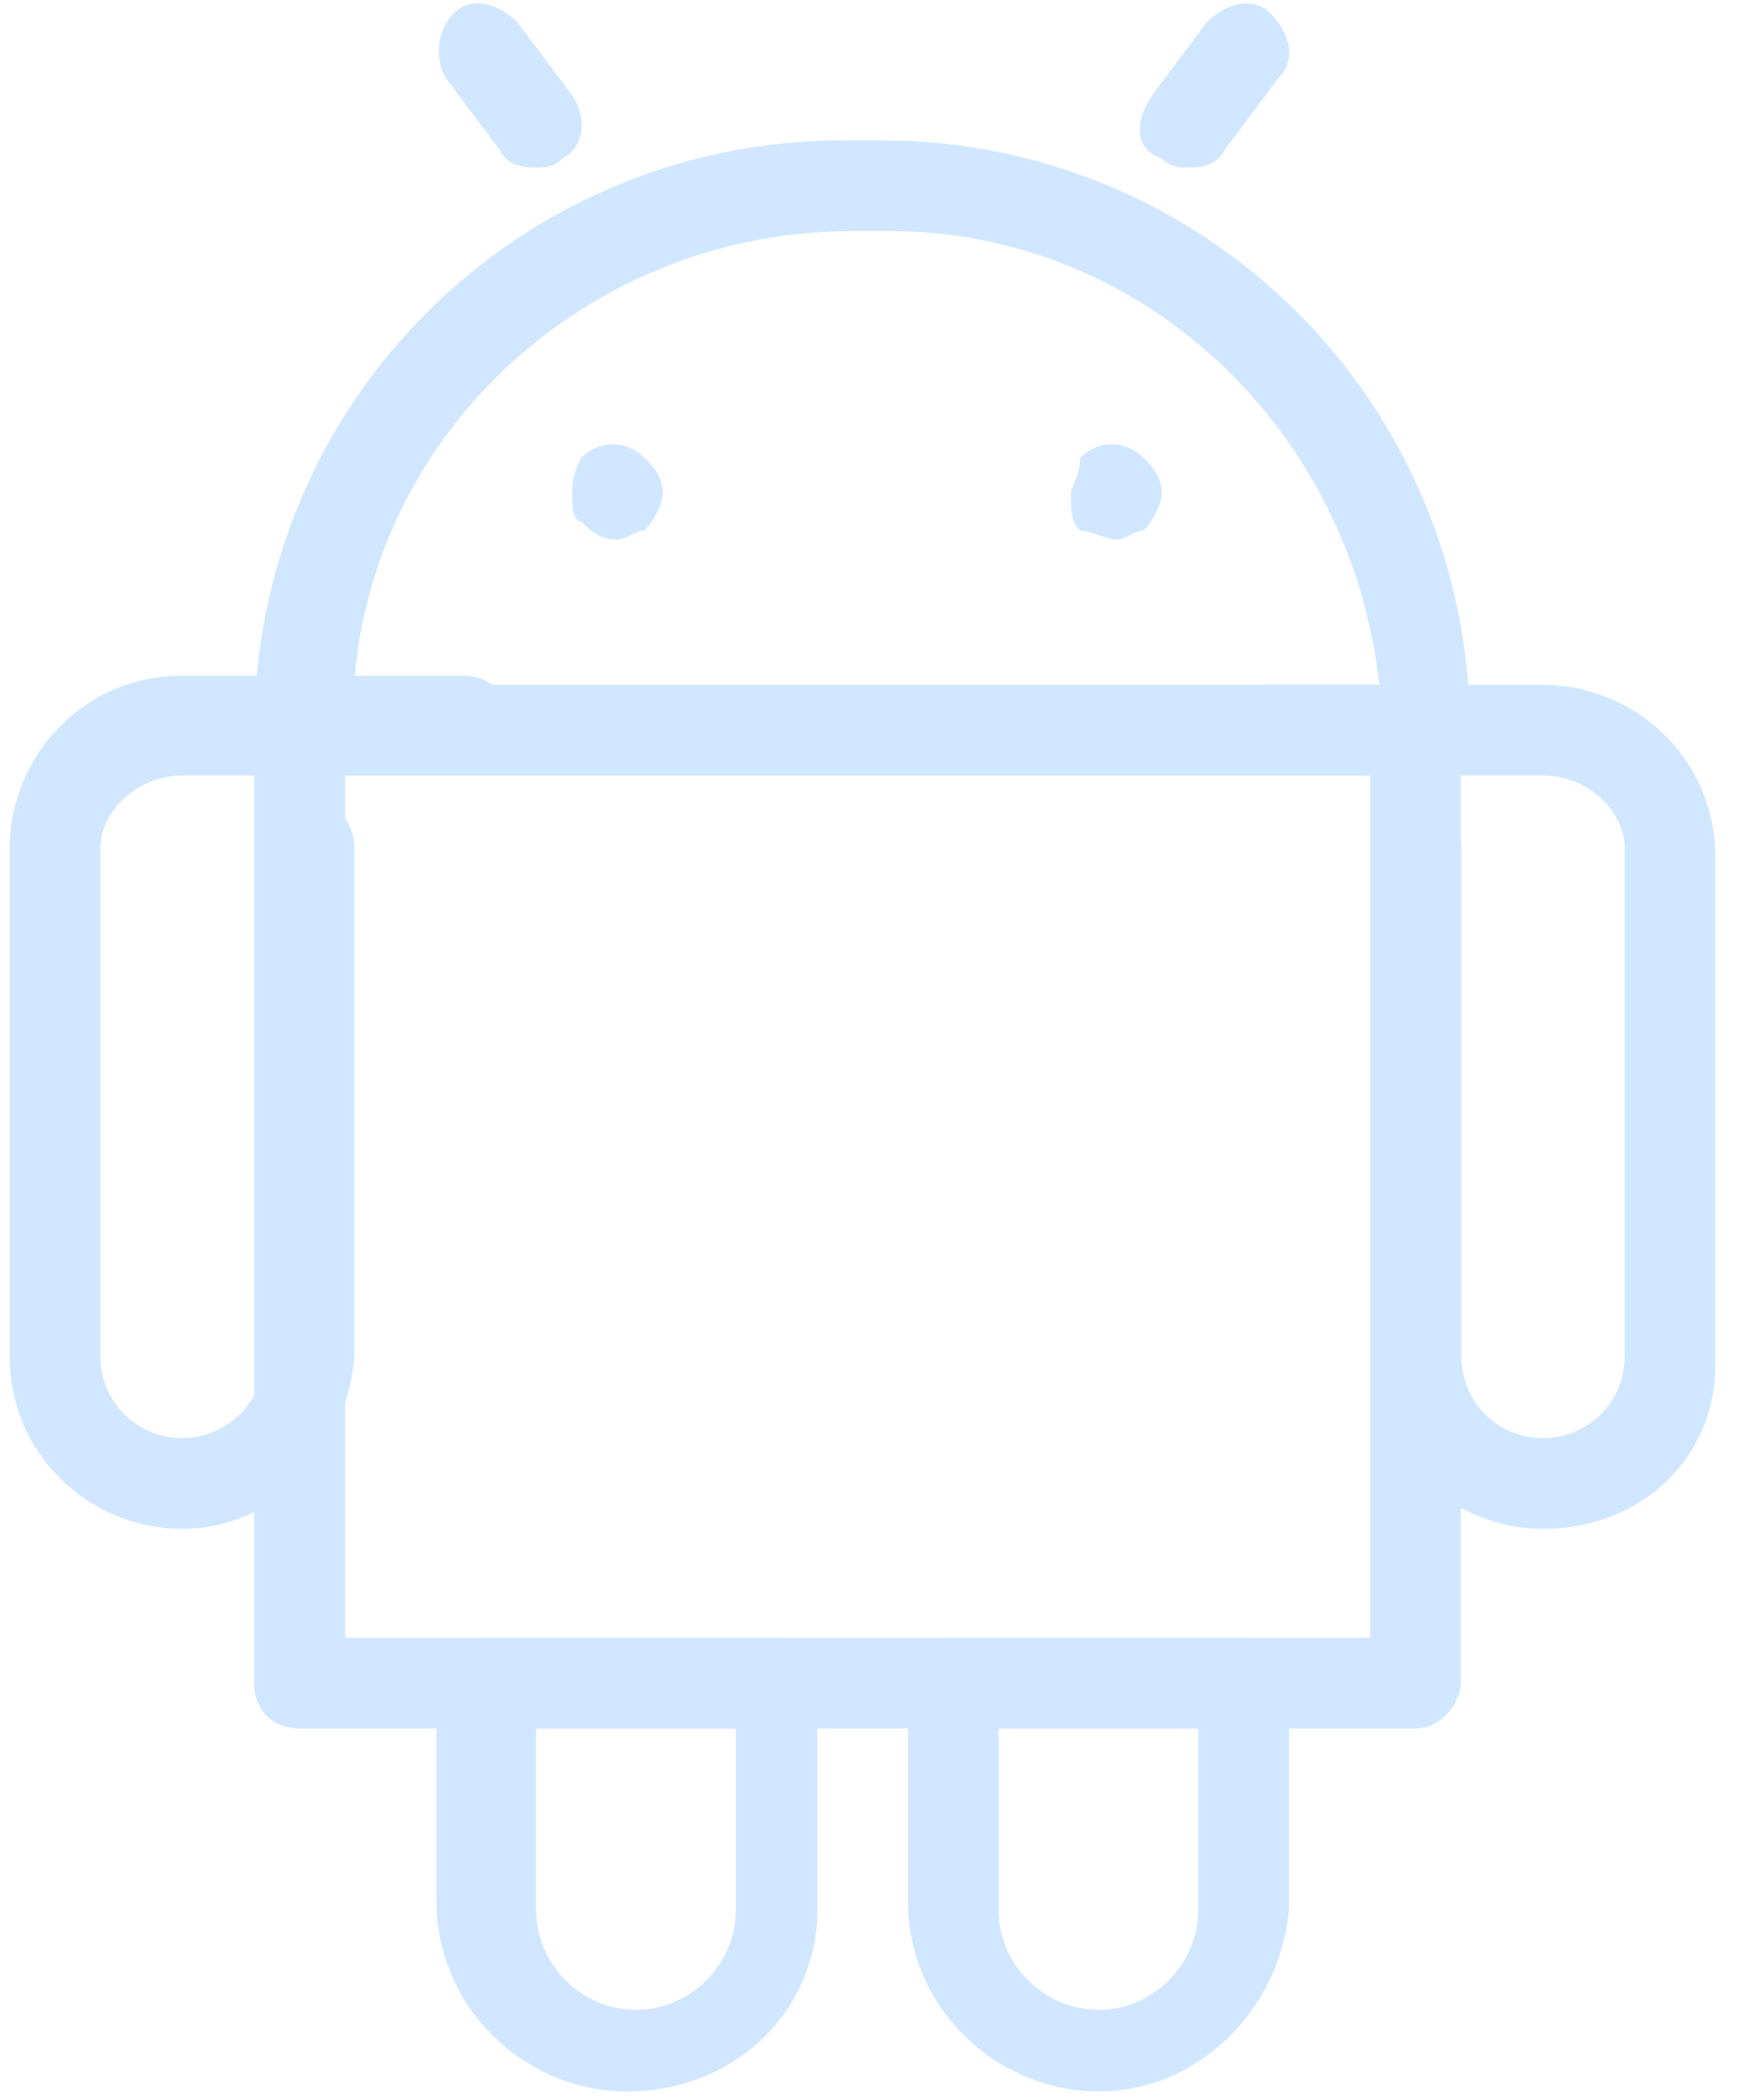 <svg width="63" height="76" viewBox="0 0 63 76" fill="none" xmlns="http://www.w3.org/2000/svg">
<path d="M51.25 62.558H10.849C9.864 62.558 9.207 61.901 9.207 60.915V26.427C9.207 25.442 10.192 24.785 10.849 24.785H51.25C52.236 24.785 52.892 25.442 52.892 26.427V60.915C52.892 61.572 52.236 62.558 51.25 62.558ZM12.492 59.273H49.608V28.069H12.492V59.273Z" fill="#D1E7FF"/>
<path d="M51.25 28.069H10.849C10.192 28.069 9.207 27.084 9.207 26.427C9.207 14.602 18.732 5.077 30.557 5.077H31.871C43.696 5.077 53.221 14.602 53.221 26.427C52.892 27.084 52.236 28.069 51.25 28.069ZM12.82 24.785H49.936C48.951 15.588 41.396 8.362 32.199 8.362H30.886C21.36 8.362 13.477 15.588 12.82 24.785Z" fill="#D1E7FF"/>
<path d="M55.868 55.332C52.583 55.332 49.627 52.704 49.627 49.091V30.697C49.627 29.712 50.284 29.055 51.269 29.055C52.255 29.055 52.911 29.712 52.911 30.697V49.091C52.911 50.733 54.225 52.047 55.868 52.047C57.51 52.047 58.824 50.733 58.824 49.091V30.697C58.824 29.383 57.51 28.069 55.868 28.069H45.685C44.7 28.069 44.043 27.412 44.043 26.427C44.043 25.442 44.7 24.785 45.685 24.785H55.868C59.152 24.785 62.108 27.412 62.108 31.025V49.419C62.108 52.704 59.481 55.332 55.868 55.332Z" fill="#D1E7FF"/>
<path d="M6.59 55.332C3.306 55.332 0.35 52.704 0.35 49.091V30.697C0.35 27.413 2.977 24.456 6.59 24.456H16.773C17.758 24.456 18.415 25.113 18.415 26.099C18.415 27.084 17.758 28.07 16.773 28.07H6.59C4.948 28.07 3.634 29.384 3.634 30.697V49.091C3.634 50.733 4.948 52.047 6.59 52.047C8.233 52.047 9.547 50.733 9.547 49.091V30.697C9.547 29.712 10.204 29.055 11.189 29.055C12.174 29.055 12.831 29.712 12.831 30.697V49.091C12.503 52.704 9.875 55.332 6.59 55.332Z" fill="#D1E7FF"/>
<path d="M19.391 6.063C19.062 6.063 18.406 6.063 18.077 5.406L16.106 2.778C15.778 2.121 15.778 1.136 16.435 0.479C17.092 -0.178 18.077 0.15 18.734 0.807L20.705 3.435C21.362 4.42 21.033 5.406 20.376 5.734C20.048 6.063 19.72 6.063 19.391 6.063Z" fill="#D1E7FF"/>
<path d="M43.039 6.063C42.711 6.063 42.382 6.063 42.054 5.734C41.069 5.406 41.069 4.42 41.725 3.435L43.696 0.807C44.353 0.15 45.339 -0.178 45.995 0.479C46.652 1.136 46.981 2.121 46.324 2.778L44.353 5.406C44.025 6.063 43.368 6.063 43.039 6.063Z" fill="#D1E7FF"/>
<path d="M22.355 19.529C21.698 19.529 21.37 19.201 21.041 18.872C20.713 18.872 20.713 18.216 20.713 17.887C20.713 17.559 20.713 17.23 21.041 16.573C21.698 15.916 22.684 15.916 23.341 16.573C23.669 16.902 23.997 17.23 23.997 17.887C23.997 18.216 23.669 18.872 23.341 19.201C23.012 19.201 22.684 19.529 22.355 19.529Z" fill="#D1E7FF"/>
<path d="M40.422 19.529C40.093 19.529 39.436 19.201 39.108 19.201C38.779 18.872 38.779 18.544 38.779 17.887C38.779 17.559 39.108 17.23 39.108 16.573C39.765 15.916 40.75 15.916 41.407 16.573C41.736 16.902 42.064 17.23 42.064 17.887C42.064 18.216 41.736 18.872 41.407 19.201C41.078 19.201 40.75 19.529 40.422 19.529Z" fill="#D1E7FF"/>
<path d="M22.698 75.696C19.085 75.696 15.801 72.74 15.801 68.798V60.915C15.801 59.93 16.458 59.273 17.443 59.273H27.954C28.939 59.273 29.596 59.93 29.596 60.915V69.127C29.596 72.74 26.64 75.696 22.698 75.696ZM19.414 62.558V69.127C19.414 71.098 21.056 72.74 23.027 72.74C24.998 72.74 26.64 71.098 26.64 69.127V62.558H19.414Z" fill="#D1E7FF"/>
<path d="M39.771 75.696C36.158 75.696 32.873 72.74 32.873 68.798V60.915C32.873 59.93 33.53 59.273 34.515 59.273H45.026C46.011 59.273 46.668 59.93 46.668 60.915V69.127C46.34 72.74 43.384 75.696 39.771 75.696ZM36.158 62.558V69.127C36.158 71.098 37.8 72.74 39.771 72.74C41.742 72.74 43.384 71.098 43.384 69.127V62.558H36.158Z" fill="#D1E7FF"/>
</svg>
